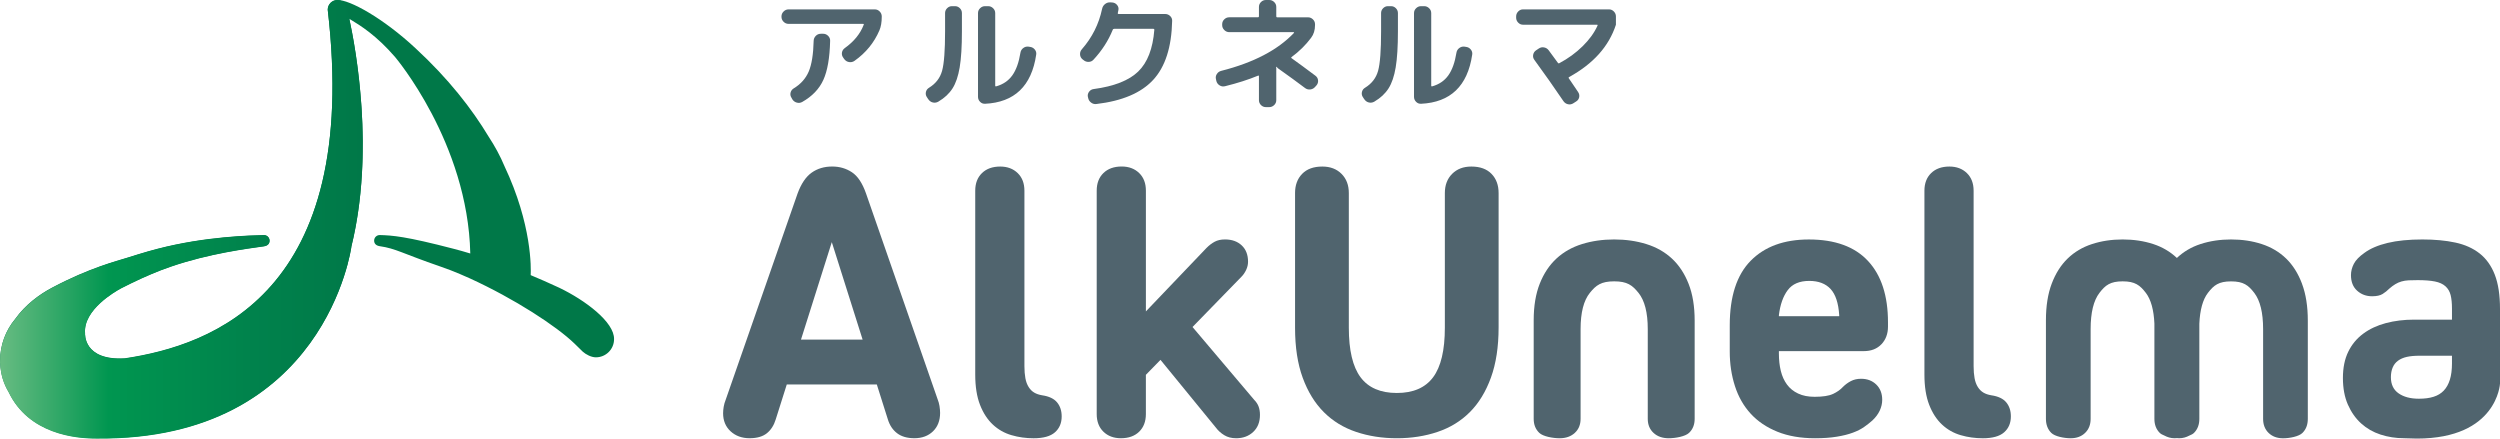<?xml version="1.0" encoding="UTF-8"?><svg id="_レイヤー_2" xmlns="http://www.w3.org/2000/svg" xmlns:xlink="http://www.w3.org/1999/xlink" viewBox="0 0 161.574 28.346"><defs><style>.cls-1{fill:url(#_名称未設定グラデーション_2);}.cls-1,.cls-2,.cls-3{stroke-width:0px;}.cls-2{fill:#007848;}.cls-3{fill:#50646e;}</style><linearGradient id="_名称未設定グラデーション_2" x1="0" y1="14.173" x2="23.444" y2="14.173" gradientUnits="userSpaceOnUse"><stop offset="0" stop-color="#68bc82"/><stop offset=".3" stop-color="#009650"/><stop offset=".5" stop-color="#008c4e"/><stop offset=".7" stop-color="#00824c"/><stop offset="1" stop-color="#007848"/></linearGradient></defs><g id="logo"><path class="cls-3" d="M50.963,1.543c-.123,0-.229-.045-.32-.136s-.136-.197-.136-.32v-.024c0-.122.045-.228.136-.319s.197-.137.32-.137h5.576c.123,0,.228.046.316.137s.132.197.132.319v.024c0,.351-.051.645-.152.879-.341.794-.877,1.45-1.608,1.966-.107.075-.224.101-.352.08s-.232-.085-.312-.191l-.072-.104c-.069-.096-.095-.202-.076-.32.019-.117.079-.213.18-.287.597-.426,1.005-.928,1.224-1.504.021-.042.008-.063-.04-.063h-4.816ZM53.043,2.182h.16c.123,0,.229.046.32.137.091.09.133.197.128.319-.026,1.104-.173,1.947-.44,2.53s-.72,1.057-1.36,1.419c-.112.064-.231.079-.356.044-.125-.034-.223-.108-.292-.22l-.056-.104c-.064-.101-.082-.209-.052-.323.029-.115.094-.204.196-.268.458-.277.784-.641.976-1.091.192-.451.298-1.115.32-1.994.005-.123.052-.227.14-.316.088-.088.193-.132.316-.132Z"/><path class="cls-3" d="M59.992,6.411l-.096-.144c-.064-.106-.081-.217-.052-.332.029-.114.097-.204.204-.267.432-.266.712-.631.84-1.095s.192-1.314.192-2.551V.847c0-.122.044-.227.132-.315.088-.089.193-.133.316-.133h.192c.123,0,.228.044.316.133.088.088.132.193.132.315v1.175c0,.981-.048,1.757-.144,2.33-.096.574-.25,1.027-.464,1.363s-.52.621-.92.856c-.112.063-.229.081-.352.052s-.221-.101-.296-.212ZM63.656,6.706c-.123.005-.228-.037-.316-.128-.088-.091-.132-.197-.132-.32V.847c0-.122.045-.227.136-.315.09-.089.197-.133.32-.133h.2c.123,0,.229.044.32.133.091.088.136.193.136.315v4.685c0,.042.021.059.064.048.442-.123.789-.358,1.04-.707.25-.349.426-.841.528-1.475.021-.122.083-.221.184-.296.101-.074.21-.103.328-.088l.112.017c.123.016.224.073.304.172.08.099.109.209.088.332-.299,2.025-1.403,3.082-3.312,3.173Z"/><path class="cls-3" d="M70.019,3.877l-.072-.056c-.09-.08-.139-.182-.144-.308-.005-.125.032-.233.112-.324.667-.761,1.104-1.632,1.312-2.613.026-.128.089-.232.188-.312s.212-.117.34-.112l.136.009c.123.011.224.063.304.16.08.096.109.202.088.319-.005.054-.019.12-.04.2-.011.043.008.064.056.064h3c.128,0,.237.044.328.132s.133.193.128.315c-.037,1.695-.445,2.964-1.224,3.809-.778.844-2.002,1.365-3.672,1.562-.128.017-.244-.016-.348-.096s-.167-.183-.188-.311l-.016-.064c-.021-.117.005-.225.08-.324.074-.099.173-.156.296-.172,1.317-.176,2.276-.552,2.876-1.131s.948-1.477,1.044-2.698c0-.043-.021-.063-.064-.063h-2.528c-.048,0-.08.02-.096.063-.283.699-.696,1.341-1.24,1.926-.085.097-.192.145-.32.148s-.24-.039-.336-.124Z"/><path class="cls-3" d="M78.613,5.236l-.024-.112c-.032-.117-.015-.229.052-.336.067-.106.161-.176.284-.208,2.085-.528,3.653-1.346,4.704-2.454.01-.005.012-.015.004-.028-.008-.013-.018-.02-.028-.02h-4.16c-.123,0-.229-.046-.32-.137-.09-.09-.136-.197-.136-.319v-.057c0-.122.045-.227.136-.315.091-.088.197-.132.32-.132h1.848c.048,0,.072-.024.072-.072V.448c0-.123.044-.228.132-.316.088-.088.193-.132.316-.132h.216c.123,0,.229.044.32.132s.136.193.136.316v.599c0,.048.021.072.064.072h1.984c.123,0,.229.044.32.132.091.088.136.193.136.315v.057c0,.325-.085.599-.256.824-.342.458-.76.871-1.256,1.238-.037.027-.04.051-.008.072.448.32.962.699,1.544,1.135.101.075.159.174.172.296.013.123-.02.232-.1.328l-.088.097c-.08.096-.183.151-.308.168-.125.016-.239-.014-.34-.088-.48-.363-1.061-.786-1.744-1.271-.021-.011-.05-.043-.088-.096-.016-.011-.027-.014-.032-.008-.005.005-.008.016-.008.031,0,.006.001.017.004.032.002.016.004.029.004.04v2.054c0,.123-.045.228-.136.316s-.197.132-.32.132h-.216c-.123,0-.228-.044-.316-.132-.088-.088-.132-.193-.132-.316v-1.543c0-.048-.021-.06-.064-.04-.619.256-1.328.483-2.128.68-.123.031-.239.015-.348-.053-.109-.066-.18-.161-.212-.283Z"/><path class="cls-3" d="M88.171,6.411l-.096-.144c-.064-.106-.081-.217-.052-.332.029-.114.097-.204.204-.267.432-.266.712-.631.84-1.095s.192-1.314.192-2.551V.847c0-.122.044-.227.132-.315.088-.089.193-.133.316-.133h.192c.123,0,.228.044.316.133.088.088.132.193.132.315v1.175c0,.981-.048,1.757-.144,2.33-.096.574-.25,1.027-.464,1.363s-.52.621-.92.856c-.112.063-.229.081-.352.052s-.221-.101-.296-.212ZM91.835,6.706c-.123.005-.228-.037-.316-.128-.088-.091-.132-.197-.132-.32V.847c0-.122.045-.227.136-.315.09-.089.197-.133.32-.133h.2c.123,0,.229.044.32.133.091.088.136.193.136.315v4.685c0,.042.021.059.064.048.442-.123.789-.358,1.04-.707.25-.349.426-.841.528-1.475.021-.122.083-.221.184-.296.101-.074.21-.103.328-.088l.112.017c.123.016.224.073.304.172.08.099.109.209.088.332-.299,2.025-1.403,3.082-3.312,3.173Z"/><path class="cls-3" d="M98.436,1.598c-.123,0-.228-.045-.316-.136-.088-.091-.132-.197-.132-.32v-.08c0-.122.044-.228.132-.319.088-.091.193-.137.316-.137h5.552c.123,0,.228.046.316.137.088.091.132.197.132.319v.536c-.454,1.396-1.461,2.523-3.024,3.381-.038.021-.043.051-.016.089.075.106.179.26.312.46.133.199.229.342.288.427.069.106.09.219.064.336-.027.117-.094.208-.2.271l-.176.112c-.107.069-.222.091-.344.064-.123-.027-.221-.094-.296-.2-.603-.89-1.229-1.78-1.88-2.67-.075-.101-.1-.212-.076-.332s.086-.215.188-.284l.168-.112c.107-.074.223-.1.348-.076.125.024.225.087.3.188.059.08.256.349.592.807.026.038.059.046.096.024.571-.303,1.073-.67,1.508-1.099.435-.429.753-.87.956-1.323.021-.043.008-.064-.04-.064h-4.768Z"/><path class="cls-3" d="M60.722,26.252c-.025-.156-.07-.317-.136-.483l-4.617-13.27c-.232-.661-.534-1.117-.906-1.364-.373-.248-.799-.373-1.279-.373-.513,0-.956.133-1.328.397-.373.265-.674.711-.906,1.339l-4.642,13.319c-.066.165-.112.322-.136.471-.025.149-.038.289-.038.421,0,.48.162.868.484,1.166.323.297.732.446,1.229.446.479,0,.852-.108,1.117-.322.264-.214.455-.512.571-.893l.714-2.257h5.82l.714,2.257c.116.38.315.678.596.893.281.214.654.322,1.117.322.496,0,.897-.149,1.204-.446.306-.298.459-.695.459-1.19,0-.132-.013-.277-.038-.435ZM51.767,21.949l1.992-6.3,1.992,6.3h-3.985Z"/><path class="cls-3" d="M65.374,28.125c-.456-.132-.856-.358-1.204-.682-.347-.322-.625-.747-.831-1.276-.207-.529-.31-1.182-.31-1.959v-11.88c0-.48.145-.86.435-1.141.289-.281.682-.423,1.179-.423.464,0,.84.142,1.13.423.289.281.435.661.435,1.141v11.334c0,.298.021.558.062.781.041.224.112.414.211.57.099.157.219.277.36.36.141.084.31.14.509.174.447.065.77.219.968.458.199.241.298.543.298.906,0,.43-.145.773-.435,1.029-.29.256-.749.384-1.378.384-.496,0-.973-.065-1.427-.199Z"/><path class="cls-3" d="M81.344,26.278c-.058-.157-.153-.302-.285-.435l-3.987-4.709,3.167-3.253c.116-.115.215-.26.298-.434.083-.174.124-.351.124-.533,0-.447-.136-.798-.41-1.055-.273-.256-.633-.384-1.079-.384-.265,0-.488.05-.67.149-.182.098-.356.231-.521.396l-3.922,4.106v-7.801c0-.48-.145-.86-.435-1.141-.29-.281-.666-.423-1.13-.423-.496,0-.89.142-1.179.423-.29.281-.435.661-.435,1.141v14.435c0,.48.145.86.435,1.141.289.281.666.421,1.129.421.497,0,.89-.14,1.179-.421.289-.281.435-.661.435-1.141v-2.536l.944-.967,3.574,4.372c.148.199.33.363.546.495.215.133.471.199.769.199.447,0,.815-.136,1.105-.409.29-.272.435-.641.435-1.103,0-.199-.029-.375-.087-.533Z"/><path class="cls-3" d="M87.645,27.914c-.811-.272-1.506-.698-2.085-1.276s-1.034-1.319-1.365-2.22-.496-1.98-.496-3.237v-8.705c0-.512.153-.926.459-1.24.306-.315.741-.472,1.303-.472.513,0,.927.157,1.241.472.315.314.472.728.472,1.24v8.705c0,1.456.252,2.521.757,3.2s1.287,1.017,2.346,1.017c1.059,0,1.841-.339,2.345-1.017s.758-1.744.758-3.2v-8.705c0-.512.157-.926.471-1.24.314-.315.728-.472,1.241-.472.562,0,.997.157,1.303.472.306.314.459.728.459,1.24v8.681c0,1.256-.165,2.34-.496,3.248-.331.911-.786,1.654-1.365,2.233s-1.274,1.004-2.085,1.276c-.811.274-1.688.409-2.631.409-.944,0-1.821-.136-2.631-.409Z"/><path class="cls-3" d="M121.597,22.247c-.282.297-.662.446-1.142.446h-5.486v.149c0,.414.041.79.124,1.129s.215.632.398.88c.182.248.422.443.72.583.298.142.653.211,1.067.211.529,0,.927-.062,1.191-.185.264-.125.48-.277.645-.459.149-.149.318-.272.509-.372.19-.099.409-.149.658-.149.397,0,.724.124.981.372.256.248.385.579.385.992,0,.233-.054.464-.161.695-.108.231-.27.446-.484.644-.149.133-.323.269-.521.409-.199.14-.443.265-.733.372-.29.108-.637.195-1.042.26-.405.067-.873.099-1.402.099-.927,0-1.737-.14-2.433-.421s-1.27-.67-1.725-1.165c-.455-.497-.795-1.092-1.018-1.786-.224-.694-.335-1.439-.335-2.232v-1.687c0-1.869.45-3.261,1.353-4.179.902-.917,2.155-1.376,3.76-1.376,1.688,0,2.962.463,3.823,1.389.861.925,1.291,2.249,1.291,3.967v.274c0,.463-.141.843-.422,1.141ZM115.541,18.75c-.298.397-.488.935-.571,1.612v.075h3.897v-.075c-.05-.776-.236-1.339-.558-1.686-.323-.348-.782-.521-1.378-.521-.629,0-1.092.197-1.39.595Z"/><path class="cls-3" d="M126.72,28.125c-.456-.132-.856-.358-1.204-.682-.347-.322-.625-.747-.831-1.276-.207-.529-.31-1.182-.31-1.959v-11.88c0-.48.145-.86.435-1.141.289-.281.682-.423,1.179-.423.464,0,.84.142,1.13.423.289.281.435.661.435,1.141v11.334c0,.298.021.558.062.781.041.224.112.414.211.57.099.157.219.277.36.36.141.084.31.14.509.174.447.065.77.219.968.458.199.241.298.543.298.906,0,.43-.145.773-.435,1.029-.29.256-.749.384-1.378.384-.496,0-.973-.065-1.427-.199Z"/><path class="cls-3" d="M104.324,15.476c.746,0,1.439.099,2.08.299.641.199,1.191.51,1.649.934s.818.968,1.08,1.634c.262.664.392,1.457.392,2.376v6.351c0,.375-.121.678-.363.907-.242.23-.869.346-1.314.346-.406,0-.733-.115-.981-.346-.249-.229-.373-.532-.373-.907v-5.802c0-1.065-.2-1.845-.599-2.341s-.734-.744-1.571-.744c-.838,0-1.172.248-1.572.744s-.599,1.276-.599,2.341v5.802c0,.375-.125.678-.373.907-.249.23-.576.346-.981.346-.445,0-1.072-.115-1.314-.346-.242-.229-.363-.532-.363-.907v-6.369c0-.92.131-1.709.392-2.368s.622-1.201,1.08-1.624,1.008-.734,1.649-.934c.641-.2,1.335-.299,2.081-.299Z"/><path class="cls-3" d="M148.78,18.343c-.25-.666-.592-1.21-1.029-1.634-.437-.423-.961-.734-1.572-.934-.611-.2-1.272-.299-1.983-.299-.711,0-1.372.099-1.983.299-.59.192-1.094.494-1.522.896-.427-.401-.932-.703-1.522-.896-.611-.2-1.272-.299-1.983-.299-.711,0-1.372.099-1.983.299-.611.199-1.135.51-1.572.934-.437.424-.78.965-1.029,1.624-.249.659-.374,1.449-.374,2.368v6.369c0,.375.115.678.346.907.231.23.828.346,1.252.346.387,0,.698-.115.935-.346.237-.229.356-.532.356-.907v-5.802c0-1.065.19-1.845.571-2.341.38-.496.7-.744,1.498-.744.798,0,1.117.248,1.498.744.335.437.514,1.106.554,1.983v6.16c0,.375.115.678.346.907.07.07.181.126.304.175.19.101.401.171.658.171.045,0,.097-.007.145-.009.048.003.1.009.145.009.256,0,.467-.069.657-.17.123-.049.234-.105.304-.175.231-.229.346-.532.346-.907v-6.15c.039-.882.218-1.554.554-1.992.38-.496.7-.744,1.498-.744.798,0,1.117.248,1.498.744.38.496.571,1.276.571,2.341v5.802c0,.375.118.678.355.907.237.23.549.346.936.346.424,0,1.022-.115,1.252-.346.231-.229.346-.532.346-.907v-6.351c0-.919-.125-1.712-.374-2.376Z"/><path class="cls-3" d="M161.574,24.798v-4.832c0-.894-.112-1.629-.335-2.208-.224-.579-.551-1.038-.981-1.377-.431-.338-.956-.574-1.576-.706-.621-.133-1.328-.199-2.122-.199-.878,0-1.626.074-2.247.223-.621.149-1.121.363-1.502.644-.331.233-.559.467-.683.707-.124.24-.186.484-.186.732,0,.431.132.765.397,1.005s.587.36.968.36c.298,0,.525-.05.682-.149.158-.099.302-.214.435-.348.132-.115.261-.211.385-.285.124-.075.256-.133.397-.174.141-.041.294-.065.459-.074.165-.008.364-.012.596-.012.447,0,.815.029,1.105.086.289.058.517.161.682.31.165.149.277.339.335.57.058.233.087.521.087.868v.719h-2.457c-.645,0-1.25.074-1.813.223-.562.149-1.051.377-1.464.683-.414.305-.737.694-.968,1.165s-.347,1.038-.347,1.699.107,1.236.322,1.723c.215.488.501.894.857,1.216.355.322.773.562,1.253.719.48.156.984.235,1.514.235l.835.023c5.198,0,5.371-3.549,5.371-3.549M158.471,23.462c0,.43-.046.79-.137,1.079s-.223.526-.397.707c-.174.182-.393.314-.658.396-.265.084-.58.125-.944.125-.546,0-.985-.115-1.316-.348-.331-.231-.496-.579-.496-1.042,0-.231.037-.438.112-.62.075-.182.19-.331.348-.447.157-.115.347-.197.571-.247.223-.05.5-.075.831-.075h2.085v.471Z"/><path class="cls-2" d="M36.134,18.592c-.666-.31-1.278-.577-1.836-.81.022-.42.094-3.257-1.695-7.045-.269-.647-.63-1.31-1.018-1.898-1.089-1.811-2.608-3.762-4.735-5.725C24.758,1.168,22.596-.02,21.81 0c-.348,0-.629.281-.629.628,2.146,18.322-7.486,21.684-13.11,22.527-2.715.16-2.574-1.628-2.574-1.628-.129-1.518,1.964-2.707,2.331-2.904.431-.22.87-.435,1.316-.639,0,0,1.061-.484,1.874-.753,2.503-.862,4.994-1.171,6.042-1.321.229-.036.361-.161.361-.36s-.161-.36-.361-.36c-.812.022-3.771.077-6.907.895-.671.167-1.939.572-1.939.572-.626.201-2.395.63-4.851,1.935-.83.441-1.722,1.099-2.38,2.018C.371,21.345.004,22.288.004,23.317c-.007.092-.003.148.009.182.03.684.226,1.299.545,1.827,1.292,2.706,4.309,3.011,5.724,2.996l-0.0 0c14.764.128,16.427-12.379,16.427-12.379l-.004.003c1.522-6.155.293-12.796-.132-14.738 0.0.002.001.004.001.006.765.463,1.741,1.07,2.951,2.461,0,0,4.716,5.546,4.869,12.708-.362-.109-.762-.225-1.05-.297-3.136-.818-3.992-.873-4.803-.895-.199,0-.361.161-.361.36s.131.324.361.36c1.049.151,1.434.459,3.938,1.321.813.269,1.874.753,1.874.753,2.912,1.332,5.601,3.086,6.774,4.218.208.206.381.379.537.525.207.184.549.365.848.365.648,0,1.174-.524,1.174-1.171.03-1.1-1.859-2.52-3.551-3.33Z"/><path class="cls-1" d="M22.439.629C22.314.253,22.157 0,21.81 0s-.629.281-.629.628c2.146,18.337-7.486,21.702-13.11,22.546-2.715.16-2.574-1.629-2.574-1.629-.129-1.519,1.964-2.709,2.331-2.906.431-.22.87-.435,1.316-.639,0,0,1.061-.484,1.874-.754,2.503-.863,4.994-1.172,6.042-1.322.229-.036.361-.161.361-.36s-.161-.36-.361-.36c-.812.022-3.771.077-6.907.895-.671.168-1.939.572-1.939.572-.626.201-2.395.631-4.851,1.936-.83.441-1.722,1.1-2.38,2.02C.371,21.362.003,22.306.003,23.336c-.007.092-.003.148.009.182.03.684.226,1.3.545,1.829,1.292,2.709,4.309,3.013,5.724,2.998l-0.0 0c14.764.128,16.427-12.389,16.427-12.389l-.004.003c1.806-7.309-.266-15.33-.266-15.33Z"/></g></svg>